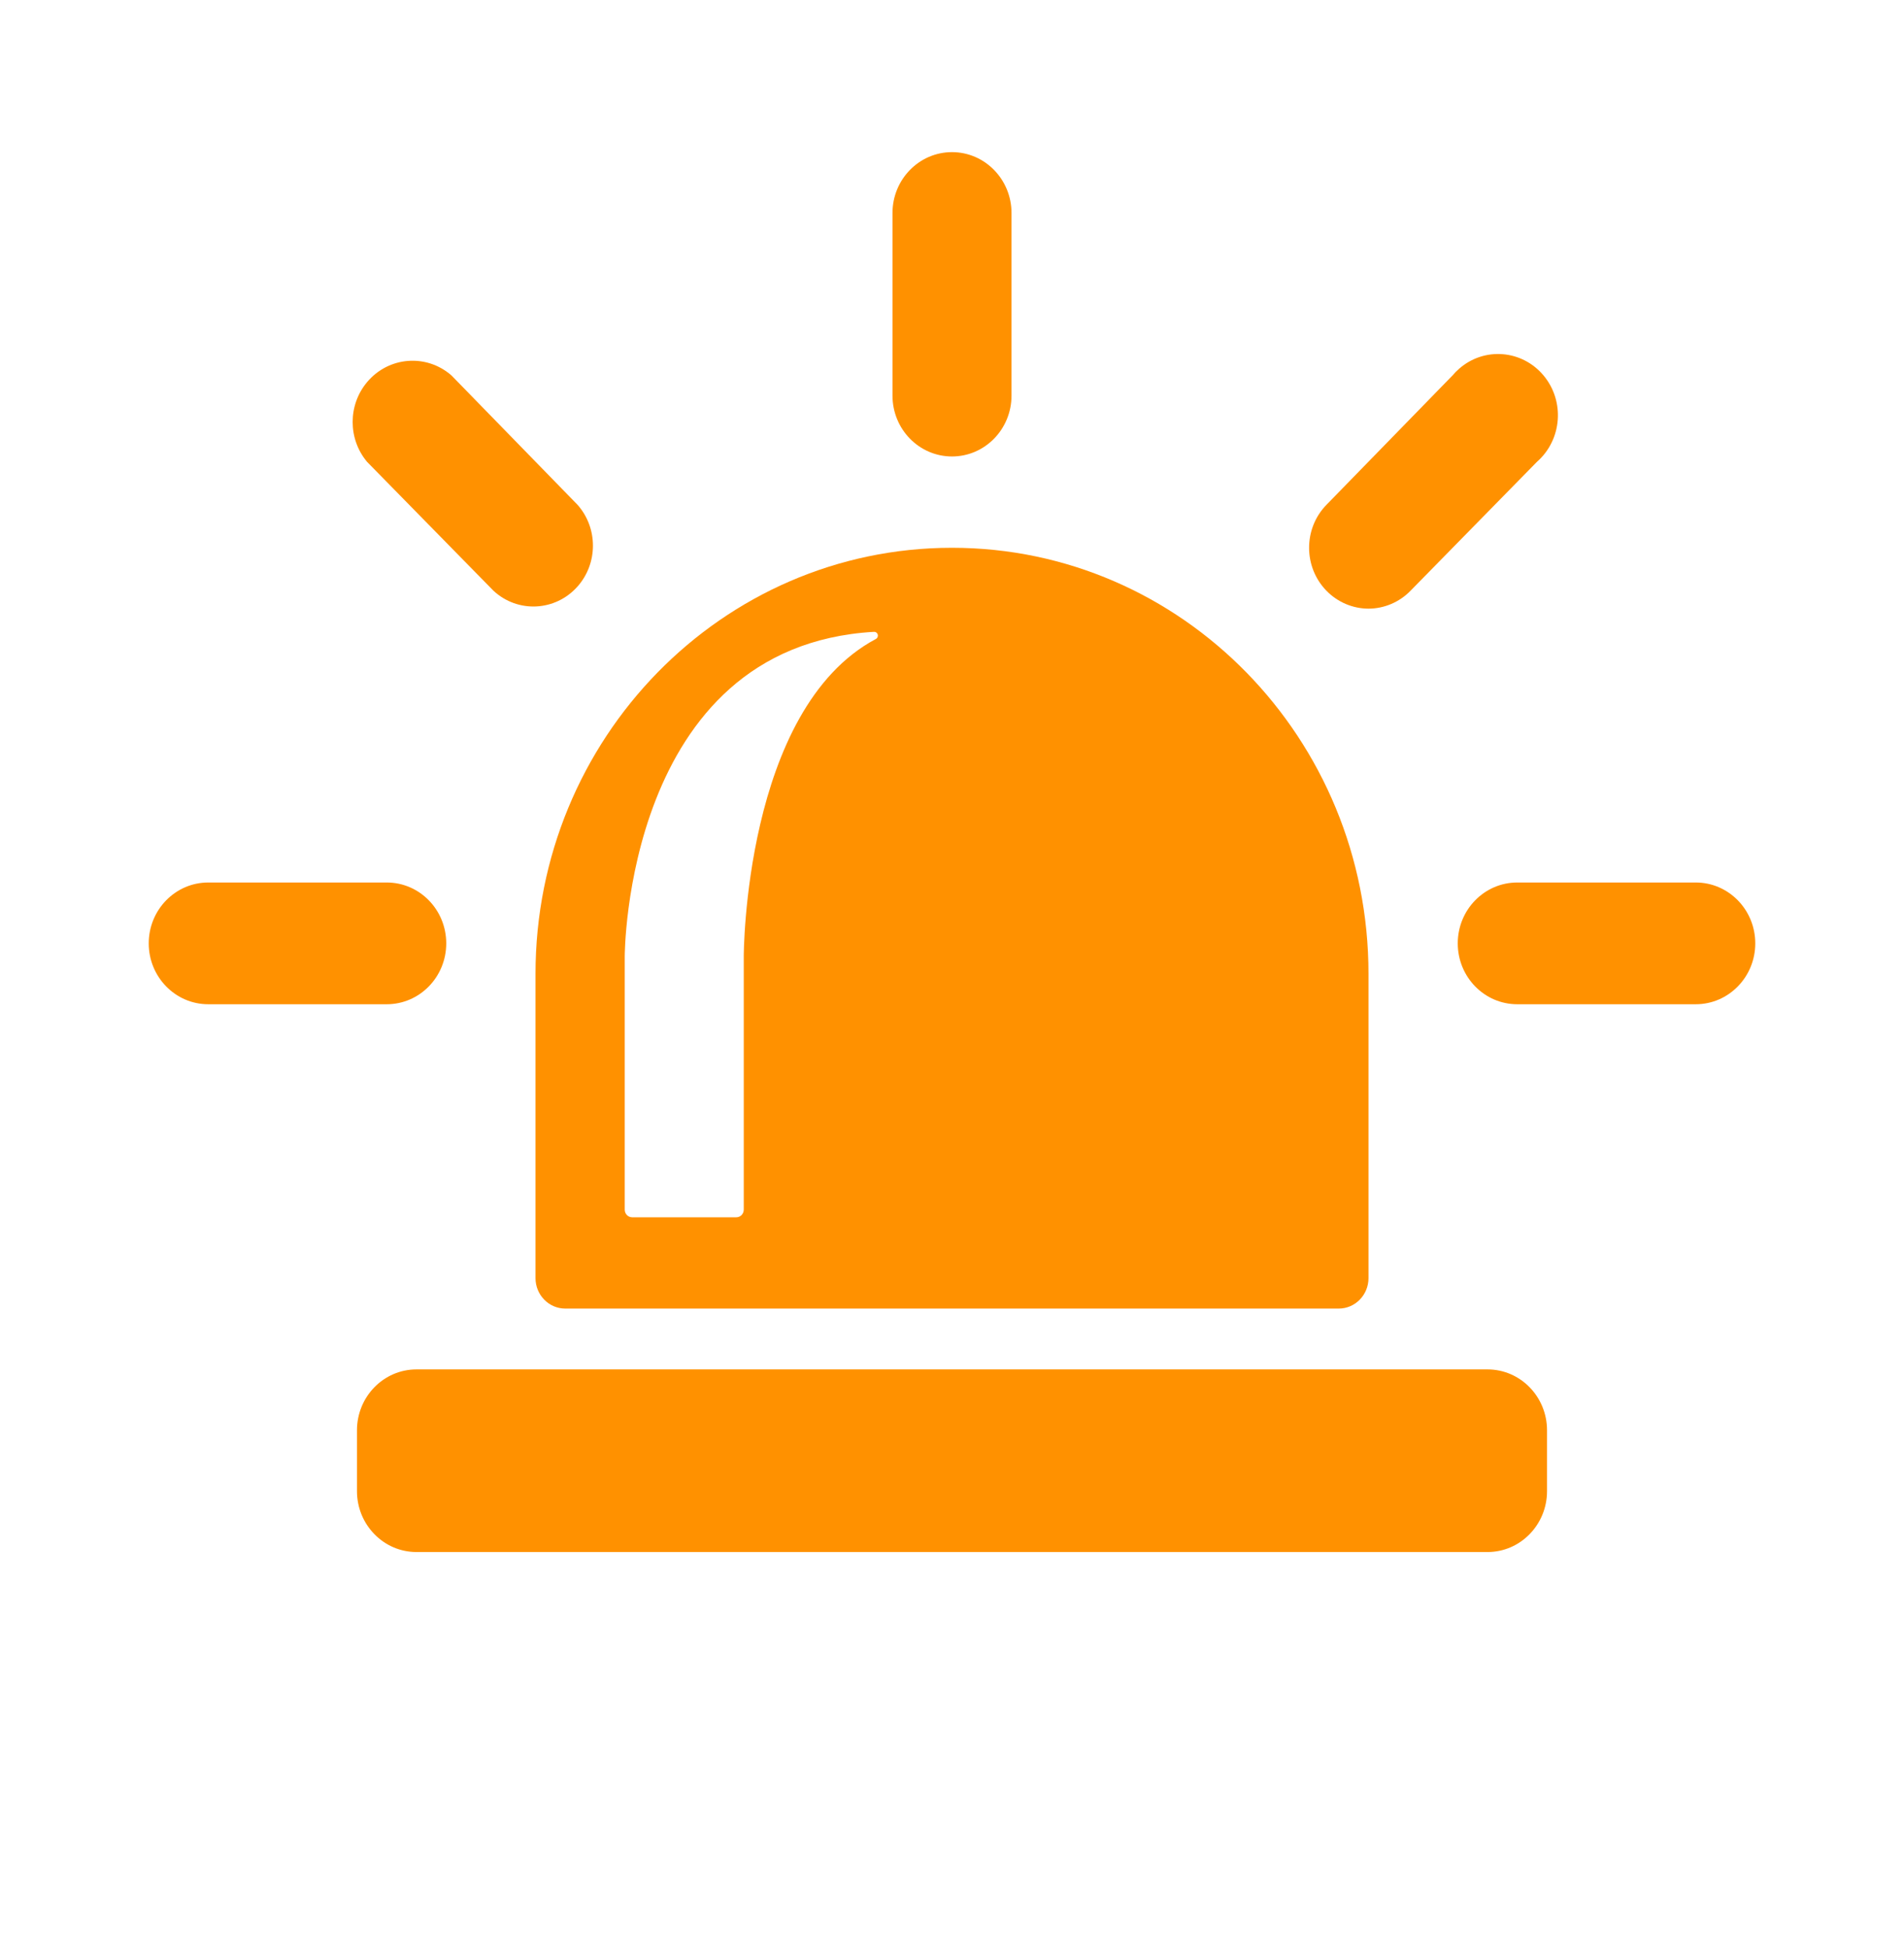 <svg width="43" height="44" xmlns="http://www.w3.org/2000/svg" xmlns:xlink="http://www.w3.org/1999/xlink" xml:space="preserve" overflow="hidden"><g transform="translate(-1013 -239)"><path d="M33.594 30.234C34.336 30.234 34.938 30.836 34.938 31.578L34.938 32.922C34.938 33.664 34.336 34.266 33.594 34.266L9.406 34.266C8.664 34.266 8.062 33.664 8.062 32.922L8.062 31.578C8.062 30.836 8.664 30.234 9.406 30.234Z" fill="#FF9100" transform="matrix(1 0 0 1.023 1013 239)"/><path d="M21.5 10.078C22.242 10.078 22.844 9.477 22.844 8.734L22.844 4.703C22.844 3.961 22.242 3.359 21.5 3.359 20.758 3.359 20.156 3.961 20.156 4.703L20.156 8.734C20.156 9.477 20.758 10.078 21.5 10.078Z" fill="#FF9100" transform="matrix(1 0 0 1.023 1013 239)"/><path d="M11.145 13.043C11.695 13.541 12.544 13.499 13.043 12.949 13.507 12.437 13.507 11.657 13.043 11.145L10.196 8.289C9.628 7.804 8.775 7.87 8.289 8.438 7.856 8.944 7.856 9.69 8.289 10.196Z" fill="#FF9100" transform="matrix(1 0 0 1.023 1013 239)"/><path d="M10.078 20.828C10.078 20.086 9.477 19.484 8.734 19.484L4.703 19.484C3.961 19.484 3.359 20.086 3.359 20.828 3.359 21.57 3.961 22.172 4.703 22.172L8.734 22.172C9.477 22.172 10.078 21.57 10.078 20.828Z" fill="#FF9100" transform="matrix(1 0 0 1.023 1013 239)"/><path d="M38.297 19.484 34.266 19.484C33.523 19.484 32.922 20.086 32.922 20.828 32.922 21.57 33.523 22.172 34.266 22.172L38.297 22.172C39.039 22.172 39.641 21.57 39.641 20.828 39.641 20.086 39.039 19.484 38.297 19.484Z" fill="#FF9100" transform="matrix(1 0 0 1.023 1013 239)"/><path d="M30.906 13.438C31.262 13.437 31.604 13.295 31.855 13.043L34.711 10.196C35.278 9.71 35.345 8.857 34.859 8.289 34.374 7.722 33.52 7.655 32.953 8.141 32.9 8.186 32.85 8.236 32.804 8.289L29.957 11.145C29.433 11.67 29.434 12.521 29.959 13.045 30.211 13.296 30.551 13.437 30.906 13.438Z" fill="#FF9100" transform="matrix(1 0 0 1.023 1013 239)"/><path d="M12.094 28.219C12.094 28.59 12.395 28.891 12.766 28.891L30.234 28.891C30.605 28.891 30.906 28.59 30.906 28.219L30.906 21.5C30.906 16.305 26.695 12.094 21.5 12.094 16.305 12.094 12.094 16.305 12.094 21.5ZM14.109 21.114C14.109 21.114 14.109 14.269 19.736 13.95 19.783 13.947 19.823 13.982 19.826 14.028 19.828 14.062 19.809 14.095 19.778 14.109 16.797 15.663 16.797 21.114 16.797 21.114L16.797 26.707C16.797 26.8 16.722 26.875 16.629 26.875L14.277 26.875C14.184 26.875 14.109 26.8 14.109 26.707Z" fill="#FF9100" transform="matrix(1 0 0 1.023 1013 239)"/></g></svg>